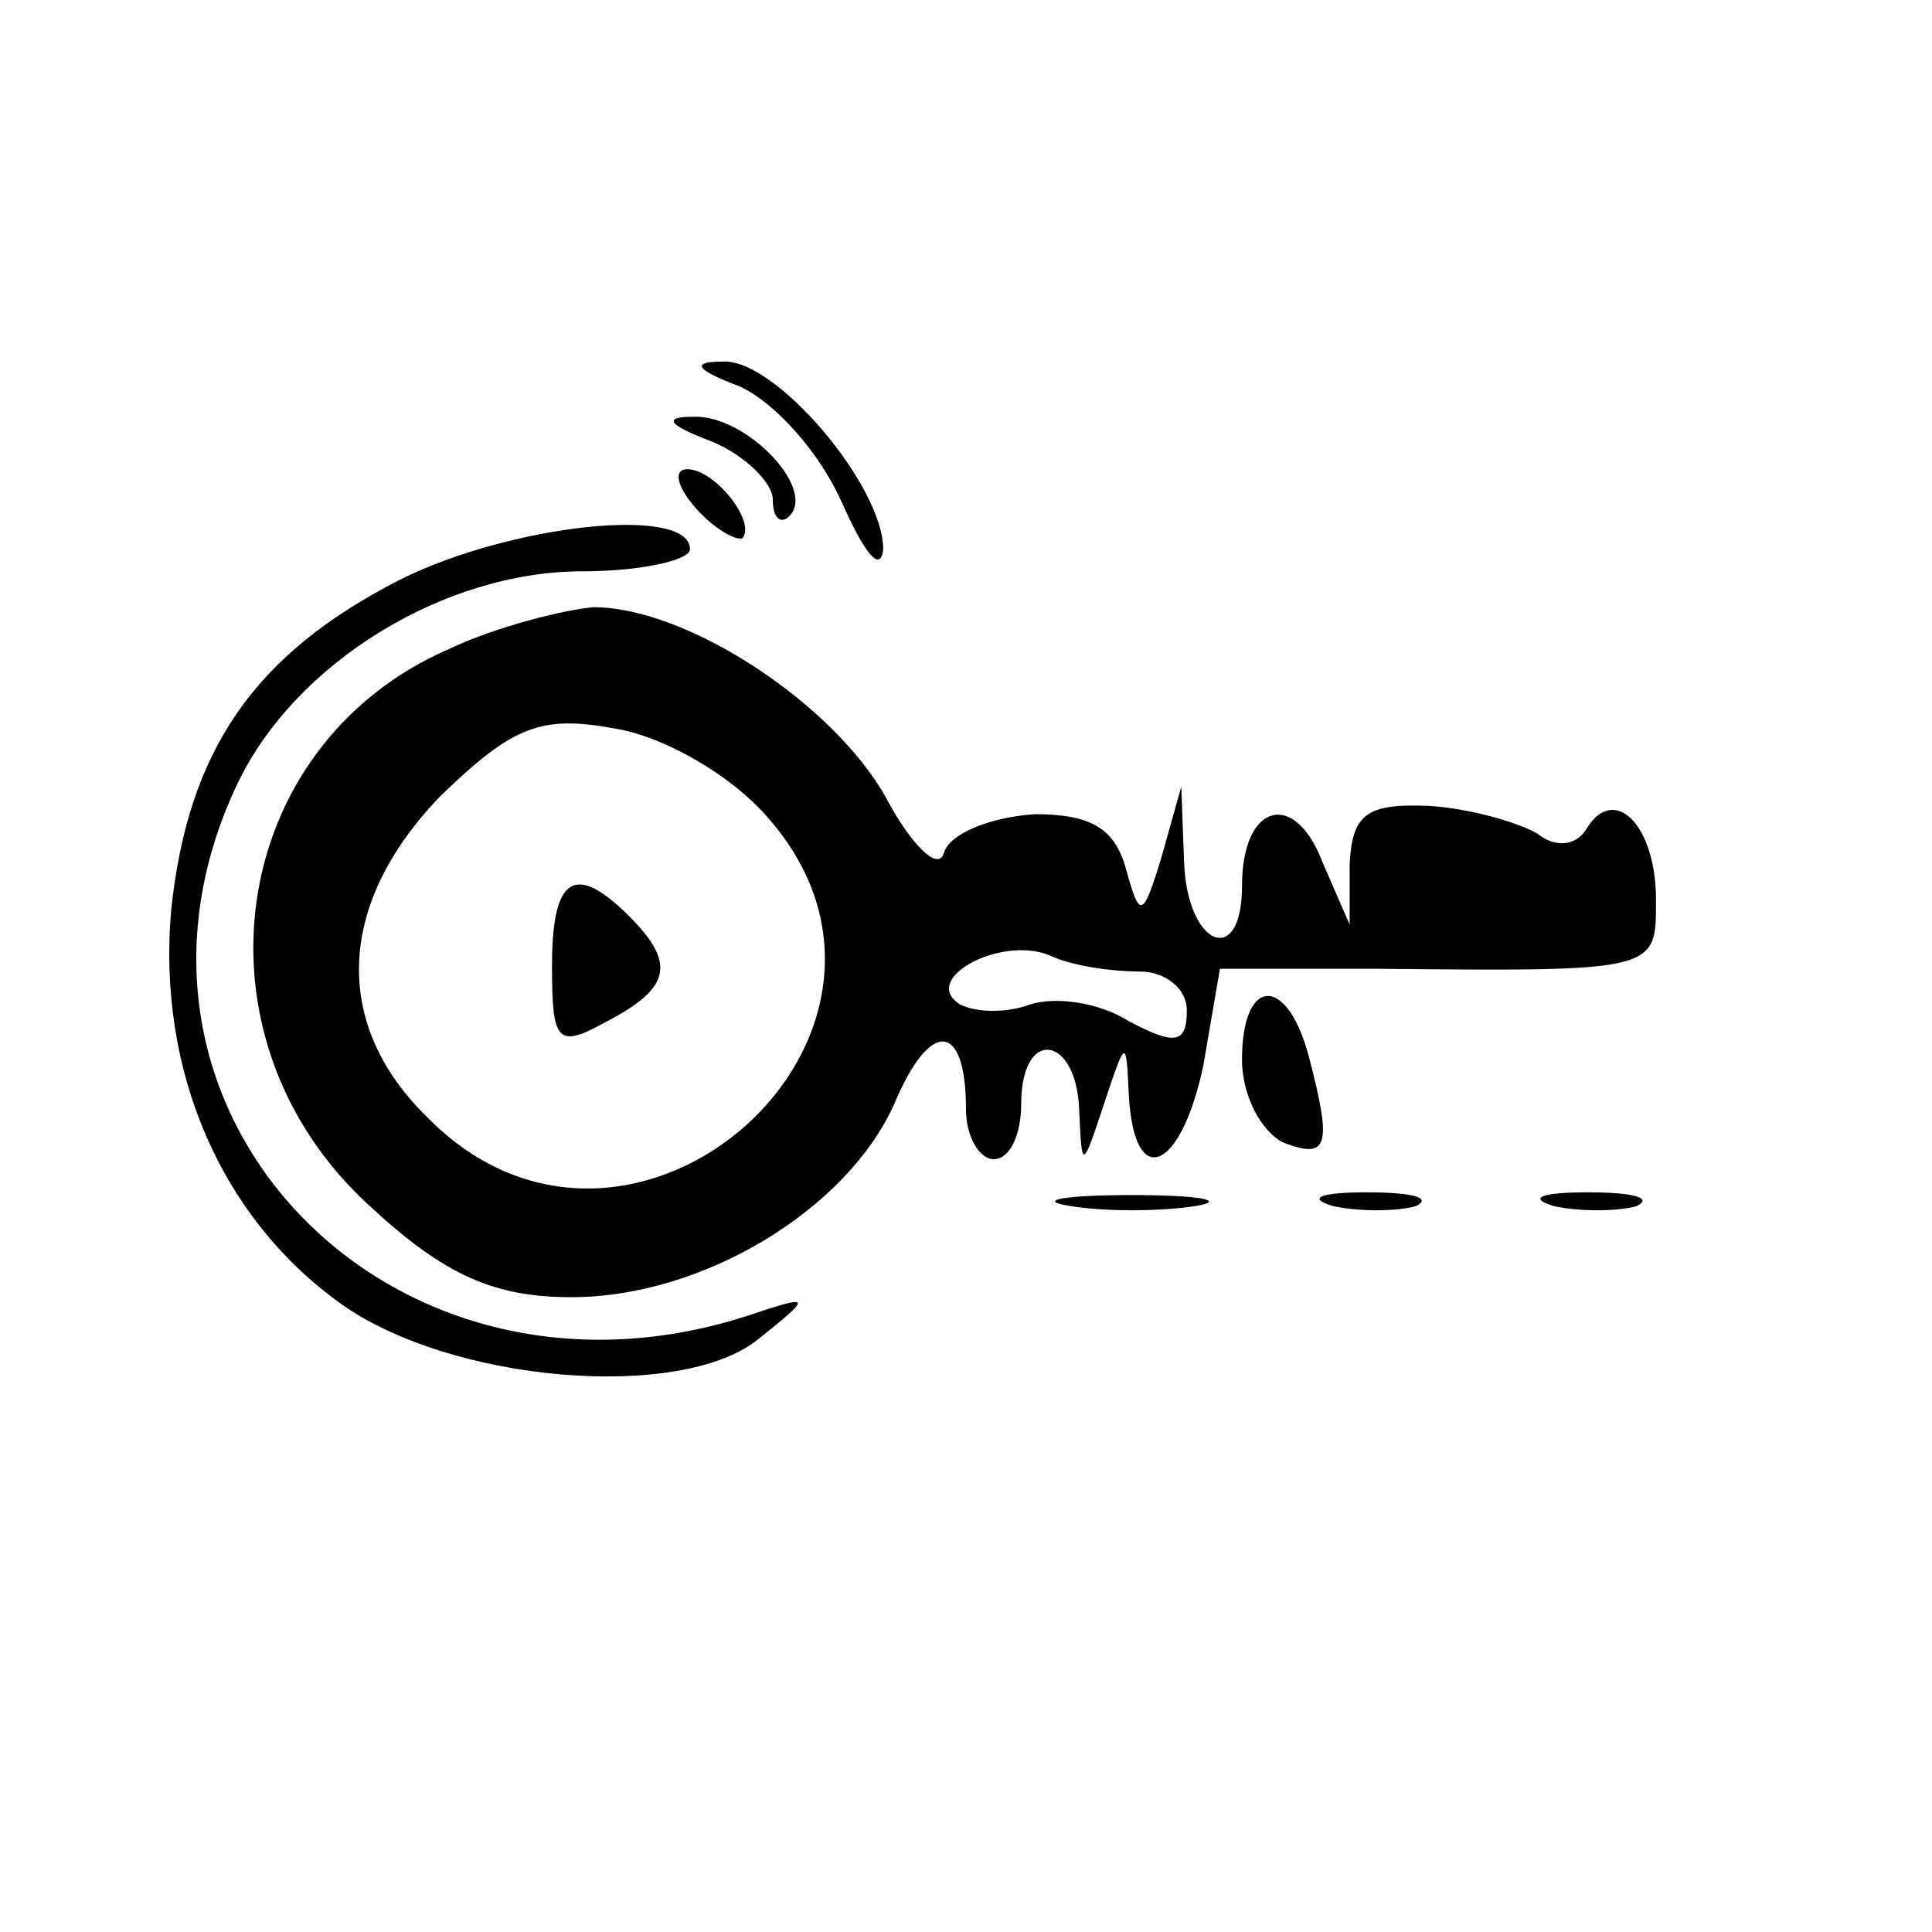 <?xml version="1.0" standalone="no"?>
<!DOCTYPE svg PUBLIC "-//W3C//DTD SVG 20010904//EN"
 "http://www.w3.org/TR/2001/REC-SVG-20010904/DTD/svg10.dtd">
<svg version="1.0" xmlns="http://www.w3.org/2000/svg"
 width="70pt" height="70pt" viewBox="0 0 70 70"
 preserveAspectRatio="xMidYMid meet">
<g transform="translate(0,70) scale(0.1,-0.1)"
fill="#000000" stroke="none">
<path d="M268 560 c13 -6 29 -24 37 -42 8 -18 14 -26 15 -17 0 23 -39 69 -58
68 -12 0 -10 -3 6 -9z"/>
<path d="M258 540 c12 -5 22 -15 22 -21 0 -7 3 -9 6 -6 10 10 -16 37 -35 36
-11 0 -9 -3 7 -9z"/>
<path d="M252 516 c7 -8 15 -12 17 -11 5 6 -10 25 -20 25 -5 0 -4 -6 3 -14z"/>
<path d="M145 490 c-53 -27 -77 -62 -83 -120 -5 -58 18 -111 61 -142 40 -29
124 -36 152 -13 20 16 19 16 -5 8 -129 -41 -240 75 -184 193 21 44 75 77 125
77 21 0 39 4 39 8 0 16 -65 9 -105 -11z"/>
<path d="M163 465 c-81 -35 -96 -141 -29 -202 27 -25 45 -33 73 -33 48 0 100
32 117 70 13 31 26 30 26 -2 0 -10 5 -18 10 -18 6 0 10 9 10 20 0 28 20 25 21
-2 1 -22 1 -22 9 2 8 24 8 24 9 3 2 -35 19 -27 27 11 l6 35 56 0 c103 -1 102
-1 102 25 0 27 -15 42 -25 26 -4 -7 -12 -7 -18 -2 -7 4 -24 9 -39 10 -23 1
-28 -3 -29 -21 l0 -22 -10 23 c-10 26 -29 21 -29 -9 0 -30 -20 -22 -21 9 l-1
27 -7 -25 c-7 -23 -8 -23 -13 -5 -4 15 -13 20 -33 20 -16 -1 -31 -7 -33 -14
-2 -7 -12 3 -21 20 -19 34 -72 69 -106 69 -11 -1 -35 -7 -52 -15z m115 -61
c69 -78 -49 -184 -123 -109 -35 34 -33 78 5 117 26 25 36 29 63 24 18 -3 42
-17 55 -32z m135 -56 c9 0 17 -6 17 -14 0 -12 -4 -13 -21 -4 -11 7 -27 9 -36
6 -8 -3 -19 -3 -25 0 -15 9 14 25 32 18 8 -4 23 -6 33 -6z"/>
<path d="M200 350 c0 -28 2 -30 20 -20 23 12 25 21 8 38 -20 20 -28 14 -28
-18z"/>
<path d="M450 316 c0 -13 7 -26 15 -30 16 -6 18 -2 9 32 -8 29 -24 28 -24 -2z"/>
<path d="M388 263 c12 -2 32 -2 45 0 12 2 2 4 -23 4 -25 0 -35 -2 -22 -4z"/>
<path d="M483 263 c9 -2 23 -2 30 0 6 3 -1 5 -18 5 -16 0 -22 -2 -12 -5z"/>
<path d="M563 263 c9 -2 23 -2 30 0 6 3 -1 5 -18 5 -16 0 -22 -2 -12 -5z"/>
</g>
</svg>
